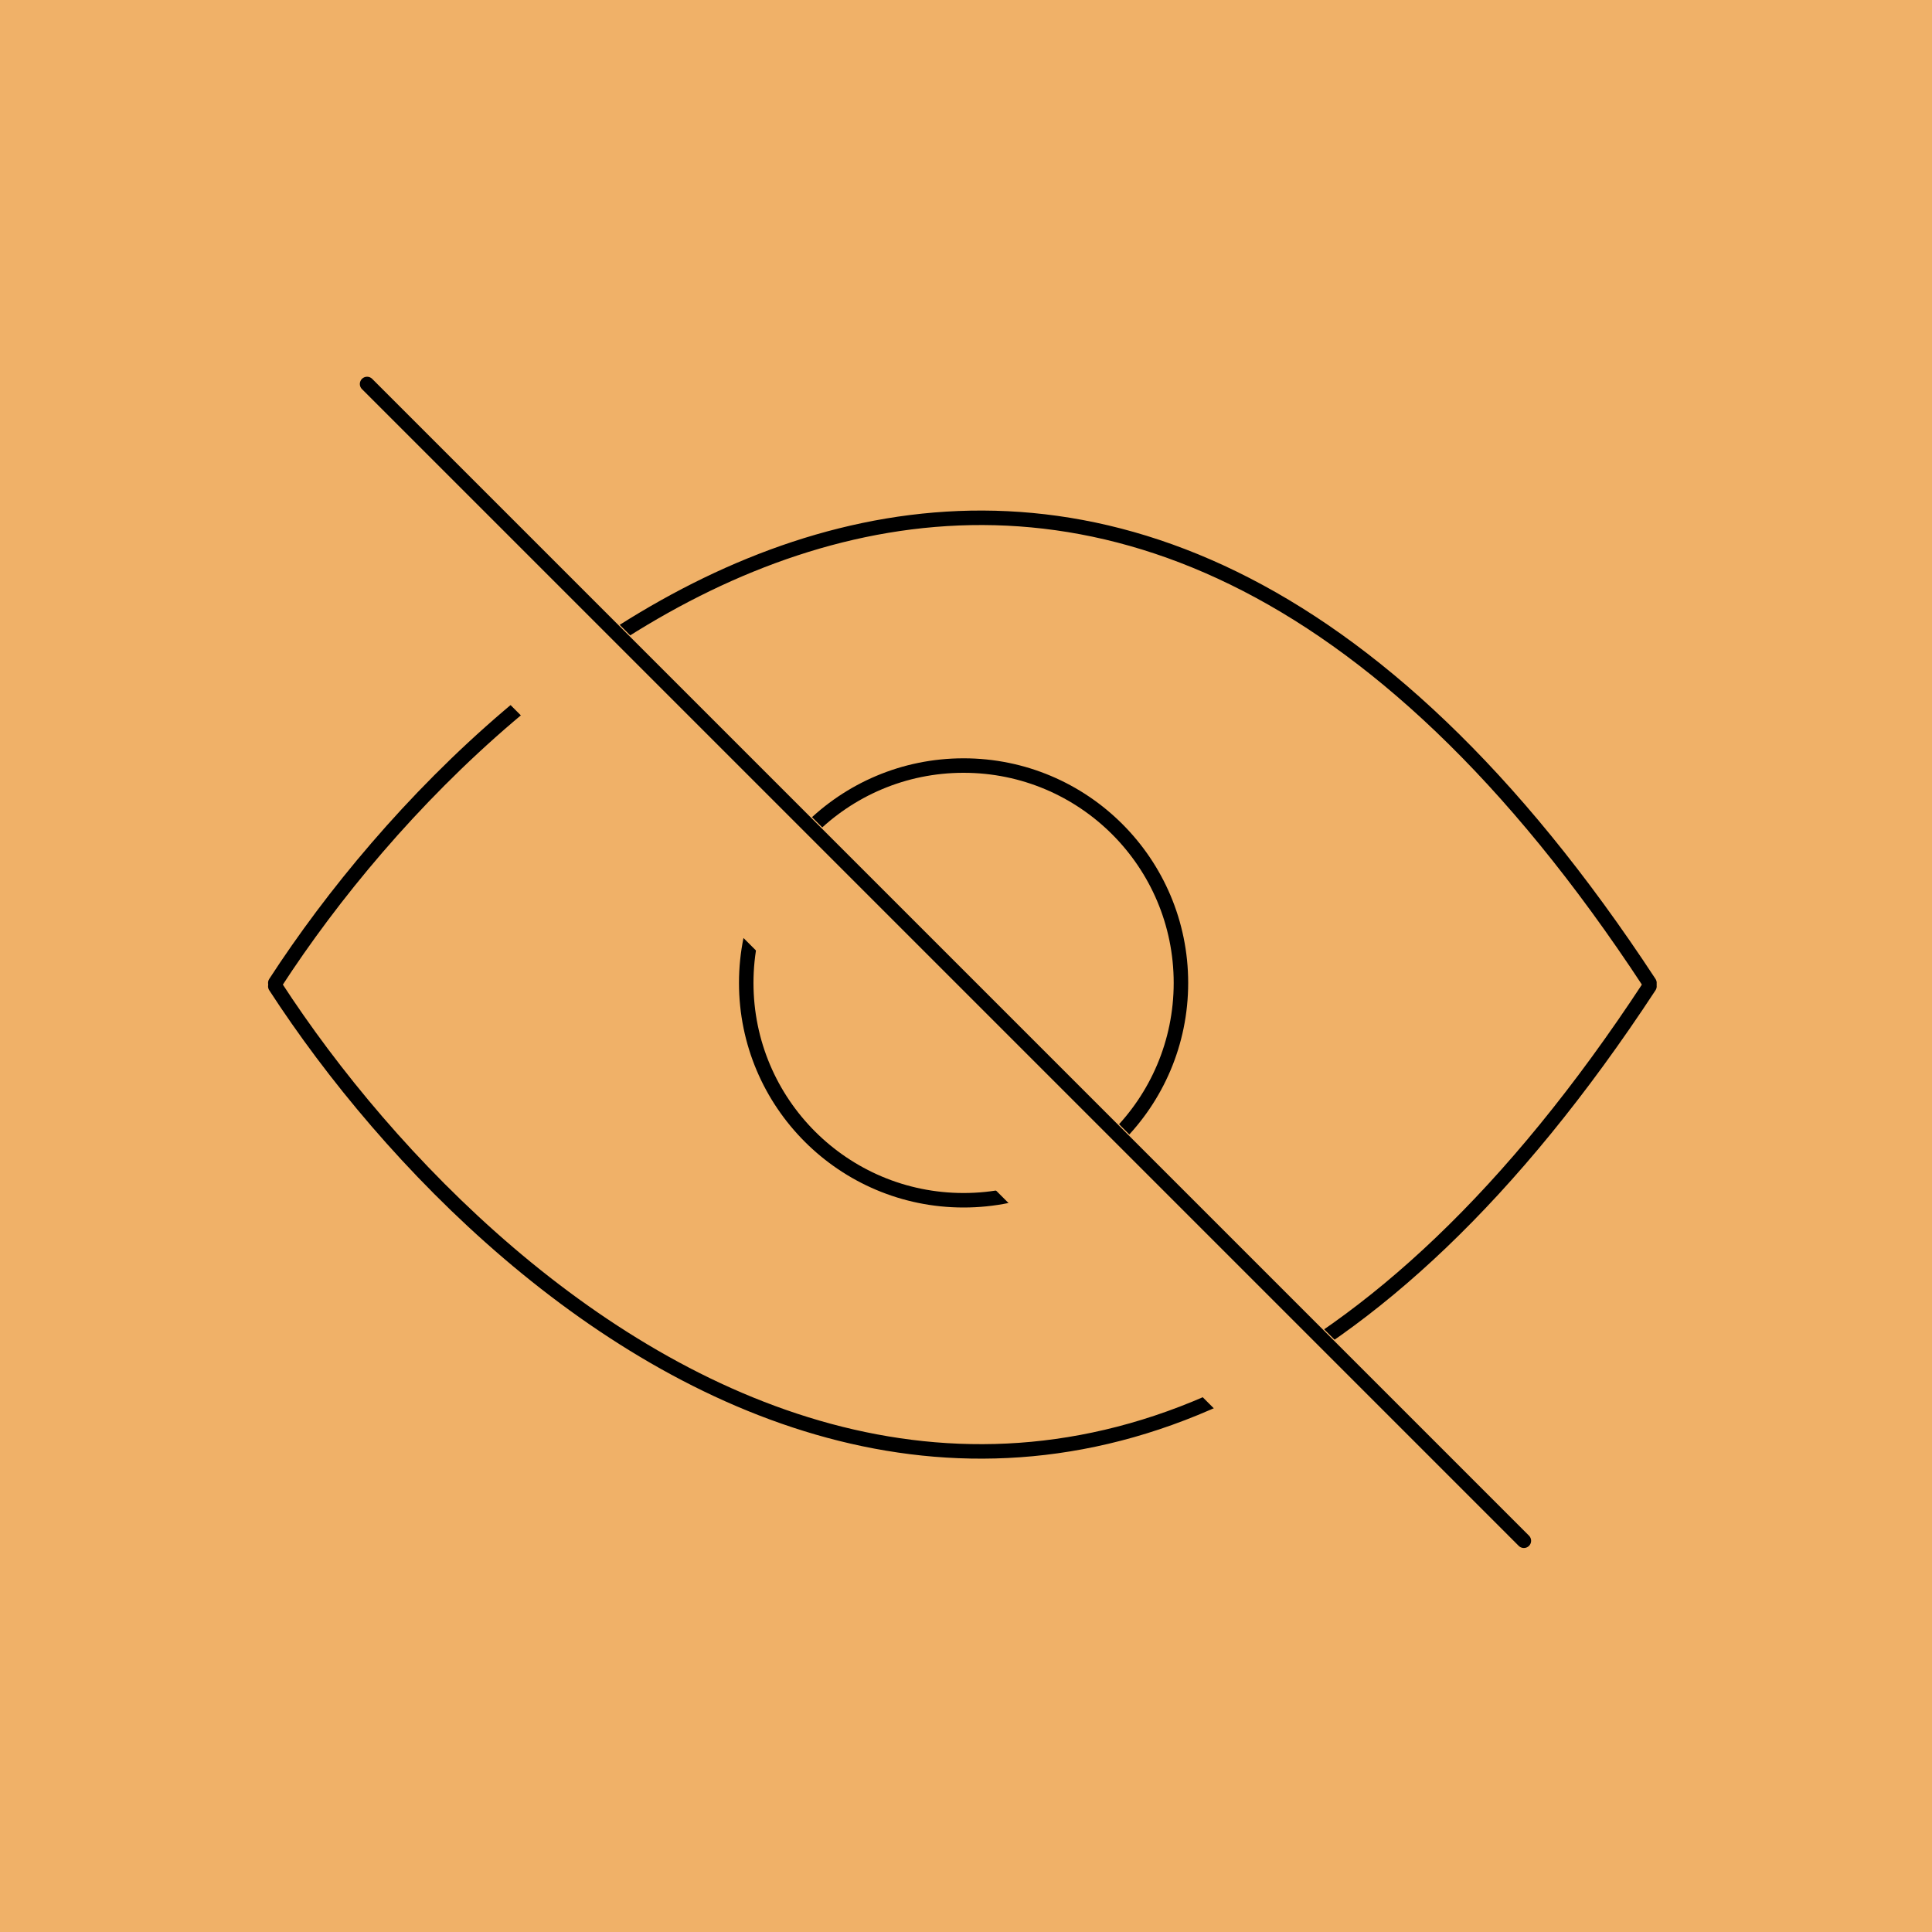 <?xml version="1.0" encoding="UTF-8"?> <svg xmlns="http://www.w3.org/2000/svg" width="400" height="400" viewBox="0 0 400 400" fill="none"> <rect width="400" height="400" fill="#F0B168"></rect> <path d="M57 203.5C104.167 130.833 227.1 29.1 341.5 203.5" stroke="black" stroke-width="3" stroke-linecap="round" stroke-linejoin="round"></path> <path d="M57 204.205C104.167 276.871 227.1 378.605 341.5 204.205" stroke="black" stroke-width="3" stroke-linecap="round" stroke-linejoin="round"></path> <circle cx="199.5" cy="203.5" r="45" stroke="black" stroke-width="3"></circle> <rect x="85.883" y="126.157" width="27.725" height="298" transform="rotate(-45 85.883 126.157)" fill="#F0B168"></rect> <path d="M76 79.5L315.5 319" stroke="black" stroke-width="3" stroke-linecap="round" stroke-linejoin="round"></path> </svg> 